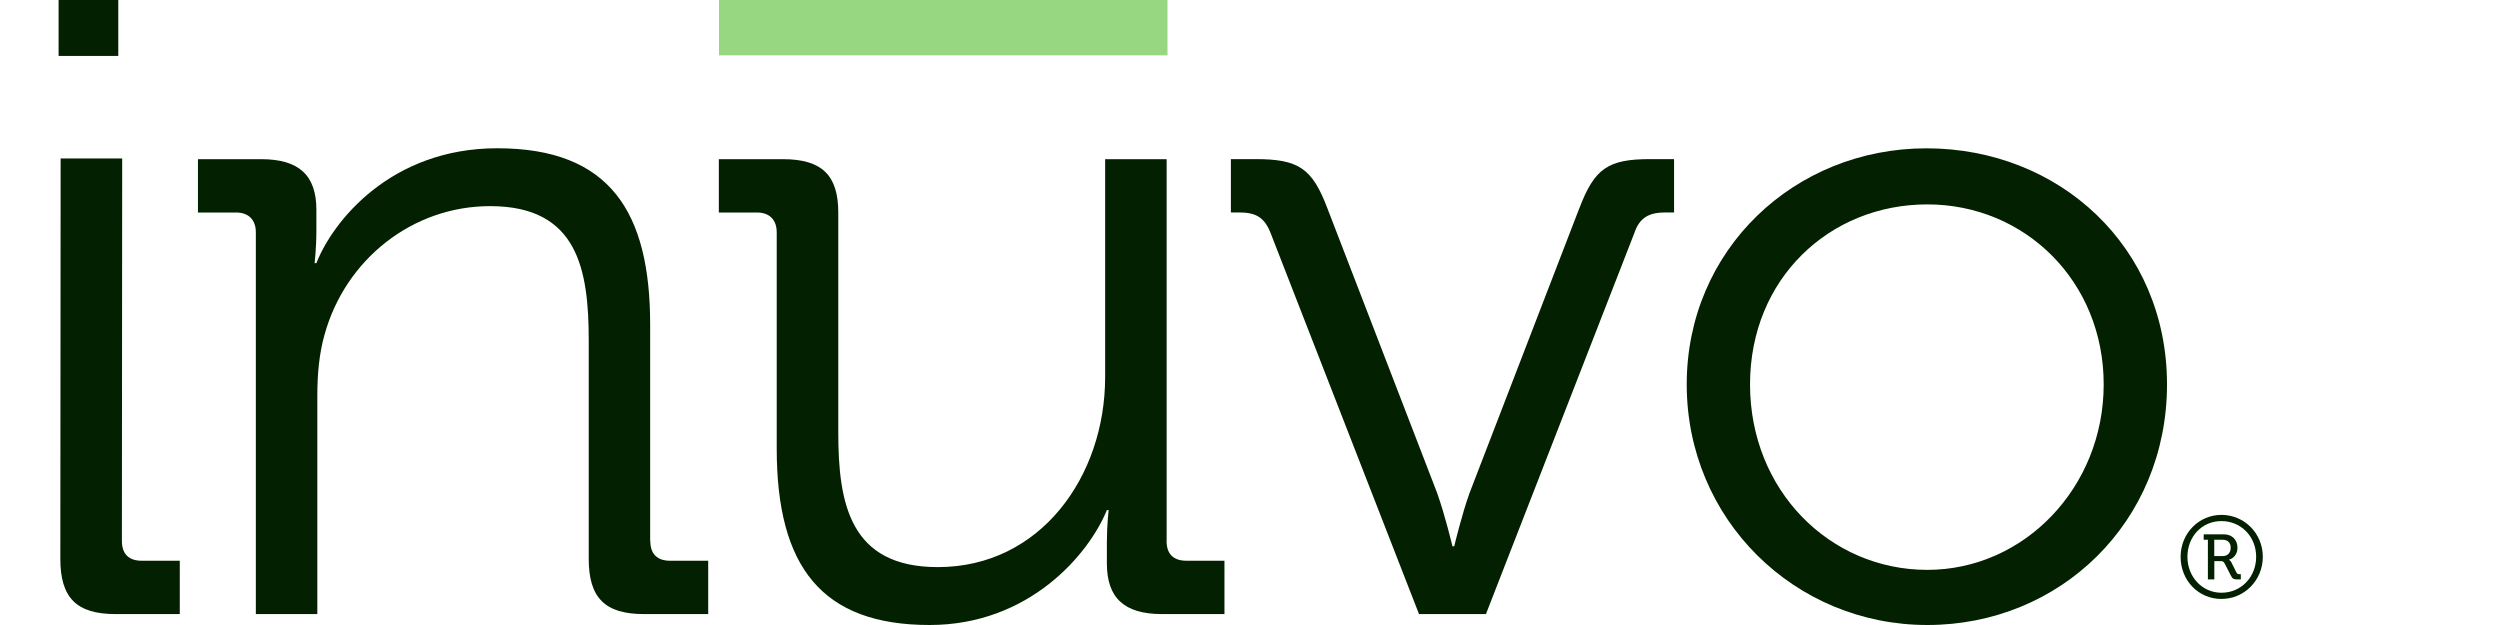 <svg width="128" height="32" viewBox="0 0 128 32" fill="none" xmlns="http://www.w3.org/2000/svg">
    <g clip-path="url(#clip0_22_1333)">
        <path d="M59.776 0H36.812V2.834H59.776V0Z" fill="#98D782"/>
        <path d="M113.737 26.362C114.915 26.362 115.856 27.314 115.856 28.51C115.856 29.707 114.915 30.666 113.737 30.666C112.559 30.666 111.647 29.718 111.647 28.51C111.647 27.303 112.585 26.362 113.737 26.362ZM113.737 30.348C114.744 30.348 115.515 29.548 115.515 28.51C115.515 27.473 114.744 26.68 113.737 26.68C112.729 26.68 111.996 27.484 111.996 28.51C111.996 29.537 112.755 30.348 113.737 30.348ZM113.04 27.636H112.829V27.358H113.866C114.274 27.358 114.559 27.632 114.559 28.044C114.559 28.388 114.341 28.599 114.126 28.655V28.666C114.126 28.666 114.189 28.688 114.244 28.788L114.511 29.322C114.544 29.392 114.611 29.399 114.67 29.399H114.73V29.666H114.559C114.389 29.666 114.311 29.648 114.229 29.488L113.907 28.858C113.848 28.747 113.796 28.729 113.696 28.729H113.374V29.666H113.044V27.636H113.04ZM113.803 28.47C114.052 28.47 114.211 28.31 114.211 28.044C114.211 27.777 114.052 27.636 113.803 27.636H113.37V28.47H113.803Z" fill="#032100"/>
        <path d="M6.056 0H3V2.864H6.056V0Z" fill="#032100"/>
        <path d="M33.288 27.692V16.622C33.288 10.88 31.251 7.591 25.461 7.591C19.997 7.591 17.033 11.34 16.199 13.473H16.107C16.107 13.473 16.199 12.733 16.199 11.806V10.743C16.199 8.984 15.318 8.15 13.377 8.15H10.135V10.88H12.08C12.728 10.88 13.099 11.251 13.099 11.899V31.441H16.247V20.279C16.247 19.167 16.34 18.104 16.618 17.13C17.685 13.285 21.112 10.554 25.094 10.554C29.588 10.554 30.143 13.796 30.143 17.456V28.618C30.143 30.611 30.977 31.441 32.97 31.441H36.26V28.71H34.315C33.666 28.71 33.296 28.384 33.296 27.692H33.288Z" fill="#032100"/>
        <path d="M59.732 27.692V8.15H56.583V19.312C56.583 24.361 53.297 29.036 48.014 29.036C43.52 29.036 42.92 25.795 42.92 22.139V10.88C42.92 8.98 42.087 8.15 40.094 8.15H36.804V10.88H38.749C39.397 10.88 39.768 11.251 39.768 11.899V22.968C39.768 29.033 42.083 32 47.596 32C52.689 32 55.745 28.388 56.672 26.117H56.764C56.764 26.117 56.672 26.858 56.672 27.784V28.847C56.672 30.607 57.553 31.441 59.498 31.441H62.692V28.71H60.747C60.098 28.71 59.728 28.384 59.728 27.692H59.732Z" fill="#032100"/>
        <path d="M80.848 10.695L75.243 25.235C74.828 26.395 74.457 27.969 74.457 27.969H74.365C74.365 27.969 73.994 26.395 73.579 25.235L67.974 10.695C67.189 8.609 66.493 8.146 64.27 8.146H63.021V10.877H63.44C64.27 10.877 64.737 11.106 65.059 11.944L72.653 31.441H76.08L83.674 11.944C83.952 11.11 84.46 10.877 85.293 10.877H85.712V8.146H84.508C82.333 8.146 81.637 8.609 80.851 10.695H80.848Z" fill="#032100"/>
        <path d="M98.633 7.594C91.873 7.594 86.36 12.781 86.36 19.682C86.36 26.584 91.873 32 98.678 32C105.483 32 110.951 26.721 110.951 19.682C110.951 12.644 105.439 7.594 98.63 7.594H98.633ZM98.678 29.177C93.677 29.177 89.602 25.102 89.602 19.682C89.602 14.263 93.677 10.465 98.678 10.465C103.679 10.465 107.709 14.403 107.709 19.682C107.709 24.961 103.634 29.177 98.678 29.177Z" fill="#032100"/>
        <path d="M7.26 28.71C6.612 28.71 6.241 28.384 6.241 27.692L6.256 8.113H3.104L3.089 28.618C3.089 30.611 3.922 31.441 5.915 31.441H9.205V28.71H7.26Z" fill="#032100"/>
    </g>
    <defs>
        <clipPath id="clip0_22_1333">
            <rect width="112.856" height="32" fill="white" transform="translate(3)"/>
        </clipPath>
    </defs>
</svg>
